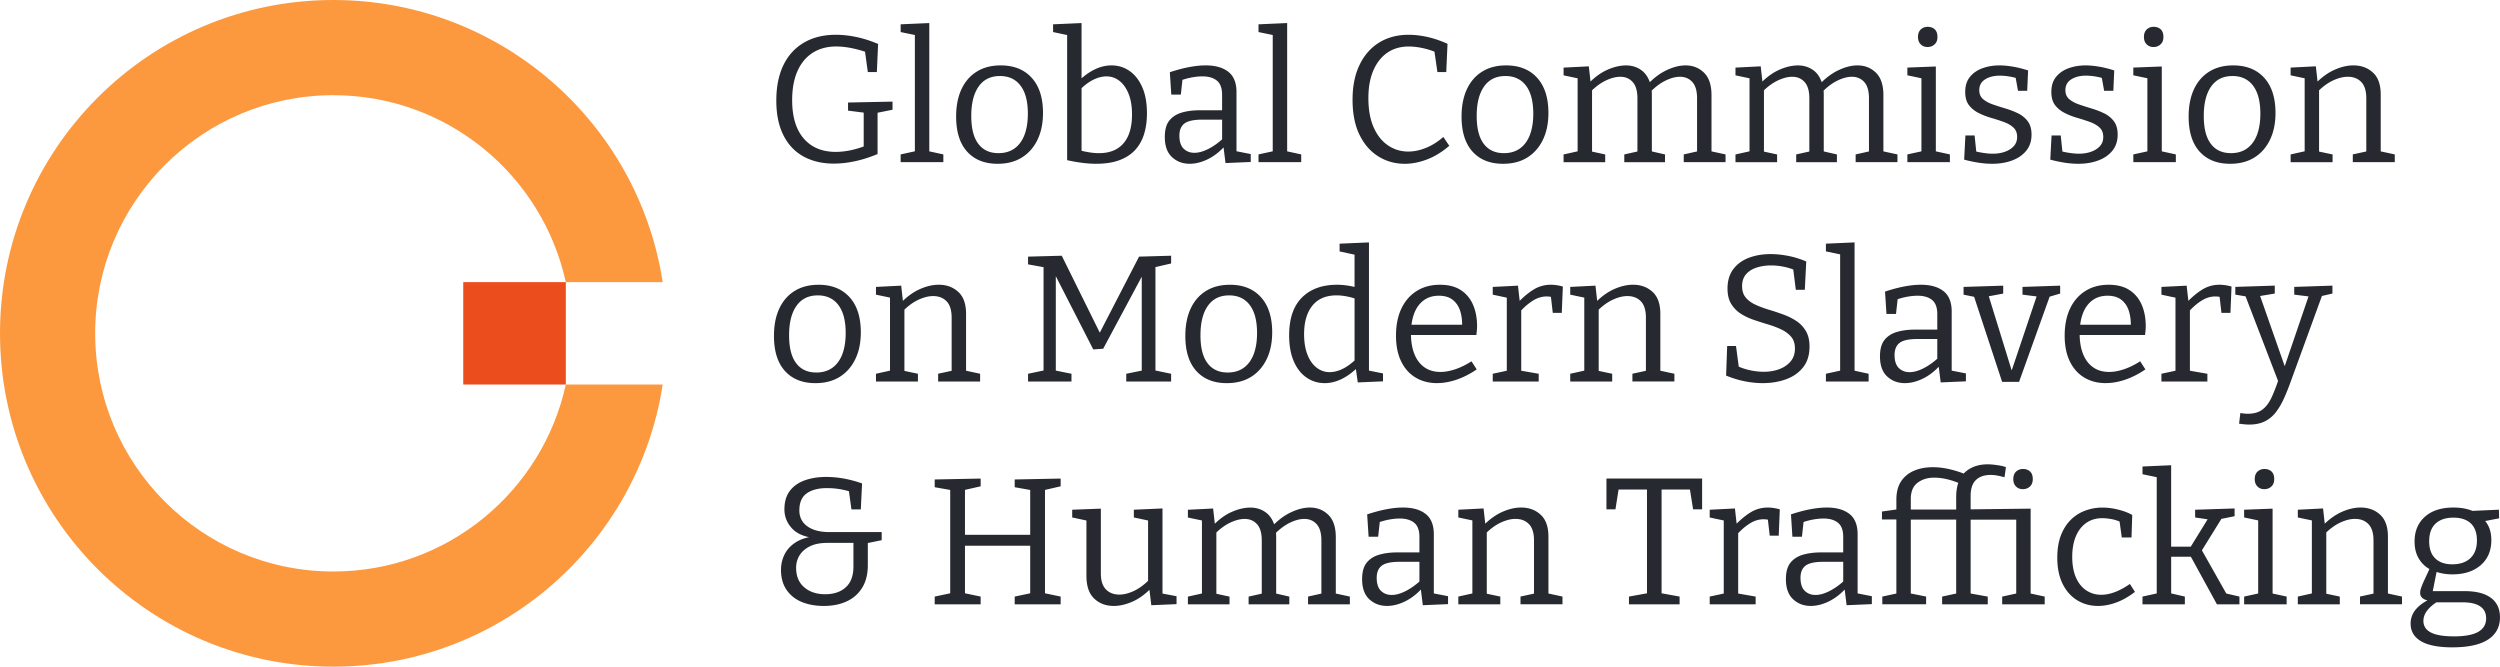 <svg id="Layer_2" data-name="Layer 2" xmlns="http://www.w3.org/2000/svg" viewBox="0 0 1995.47 532.13"><defs><style>.cls-2{fill:#26292f;stroke-width:0}</style></defs><g id="Layer_1-2" data-name="Layer 1"><path class="cls-2" d="M665.67 130.59c-9.3 0-17.4-1.89-24.31-5.68-6.9-3.79-12.25-9.44-16.04-16.97-3.79-7.53-5.68-16.76-5.68-27.69s1.92-20.59 5.75-28.41c3.83-7.81 9.32-13.78 16.47-17.91 7.14-4.12 15.6-6.18 25.39-6.18 5.18 0 10.62.6 16.32 1.8 5.7 1.2 11.48 3.05 17.33 5.54l-1.01 22.44h-7.19l-2.44-17.69 1.87 2.01c-4.03-1.44-8.2-2.59-12.51-3.45s-8.39-1.29-12.23-1.29c-7.19 0-13.43 1.68-18.7 5.03-5.27 3.36-9.33 8.22-12.15 14.6-2.83 6.38-4.24 14.12-4.24 23.23 0 13.23 3.07 23.42 9.21 30.56 6.13 7.14 14.67 10.71 25.6 10.71 3.64 0 7.45-.41 11.43-1.22 3.98-.81 8.13-2.04 12.44-3.67l-1.58 2.73V88.01l2.16 2.16-14.67-1.87v-6.47l35.52-.72v6.47l-13.52 2.73 1.58-2.3v34.95c-6.23 2.59-12.28 4.51-18.12 5.75-5.85 1.25-11.41 1.87-16.68 1.87zm76.08-8.49l-1.29-1.58 12.51 2.73v6.18h-34.09v-6.18l12.51-2.73-1.15 1.58V26.89l1.15 1.29-12.51-2.59v-6.18l22.87-1.01v103.7zm56.96-69.9c10.55 0 18.82 3.31 24.81 9.92 5.99 6.62 8.99 15.96 8.99 28.05 0 8.15-1.46 15.27-4.39 21.36-2.93 6.09-7.07 10.81-12.44 14.17-5.37 3.36-11.84 5.03-19.42 5.03-10.36 0-18.46-3.24-24.31-9.71-5.85-6.47-8.77-15.8-8.77-27.97 0-8.44 1.41-15.7 4.24-21.79s6.9-10.79 12.22-14.1c5.32-3.31 11.67-4.96 19.06-4.96zm-.58 8.49c-7.38 0-13.04 2.78-16.97 8.34-3.93 5.56-5.9 13.38-5.9 23.44s1.87 17.31 5.61 22.29c3.74 4.99 9.11 7.48 16.11 7.48 5.08 0 9.37-1.27 12.87-3.81s6.13-6.16 7.91-10.86c1.77-4.7 2.66-10.31 2.66-16.83 0-9.78-1.94-17.23-5.83-22.36-3.88-5.13-9.37-7.7-16.47-7.7zm76.95 70.04c-3.45 0-7.12-.24-11-.72s-7.98-1.2-12.3-2.16V25.16l2.3 3.31-13.52-2.88v-6.18l22.72-1.01v47.32l-1.58-1.73c4.03-3.83 8.2-6.76 12.51-8.77 4.31-2.01 8.63-3.02 12.94-3.02 5.37 0 10.19 1.49 14.45 4.46 4.27 2.97 7.64 7.29 10.14 12.94 2.49 5.66 3.74 12.61 3.74 20.85 0 6.23-.79 11.84-2.37 16.83-1.58 4.99-4.01 9.2-7.26 12.66-3.26 3.45-7.43 6.11-12.51 7.98s-11.17 2.8-18.27 2.8zm2.16-8.49c8.53 0 15.05-2.64 19.56-7.91 4.51-5.27 6.76-12.94 6.76-23.01 0-6.33-.89-11.74-2.66-16.25s-4.2-7.98-7.26-10.43c-3.07-2.44-6.57-3.67-10.5-3.67-3.36 0-6.83.89-10.43 2.66-3.6 1.78-7.22 4.48-10.86 8.13l1.44-4.17v55.52l-1.58-3.16c5.85 1.53 11.03 2.3 15.53 2.3zm109.73.72l-1.87-2.59 13.23 2.59v6.33l-20.14.86-1.73-13.81 1.01.43c-4.22 4.6-8.77 8.08-13.66 10.43-4.89 2.35-9.64 3.52-14.24 3.52-5.56 0-10.26-1.77-14.1-5.32-3.84-3.55-5.75-8.92-5.75-16.11 0-5.66 1.2-10 3.6-13.02 2.4-3.02 5.7-5.15 9.92-6.4S952.35 88 957.91 88h18.84l-1.29 1.44V75.63c0-5.27-1.39-9.04-4.17-11.29-2.78-2.25-6.62-3.38-11.51-3.38-2.59 0-5.35.27-8.27.79-2.93.53-6.02 1.37-9.28 2.52l1.73-1.87-1.44 13.09h-7.62l-1.15-17.83c5.47-1.82 10.59-3.19 15.39-4.1 4.79-.91 9.21-1.37 13.23-1.37 7.67 0 13.69 1.7 18.05 5.11 4.36 3.4 6.54 8.85 6.54 16.32v49.33zm-45.59-14.67c0 4.7 1.13 8.15 3.38 10.36 2.25 2.21 5.11 3.31 8.56 3.31s7.07-1.03 11.15-3.09c4.07-2.06 8.03-4.87 11.87-8.41l-.86 3.02V94.21l1.29 1.29h-17.12c-6.81 0-11.56 1.03-14.24 3.09-2.69 2.06-4.03 5.3-4.03 9.71zm86.01 13.81l-1.29-1.58 12.51 2.73v6.18h-34.09v-6.18l12.51-2.73-1.15 1.58V26.89l1.15 1.29-12.51-2.59v-6.18l22.87-1.01v103.7zm93.77 8.63c-7.67 0-14.67-1.96-21-5.9-6.33-3.93-11.34-9.68-15.03-17.26-3.69-7.57-5.54-16.87-5.54-27.9s1.87-20.14 5.61-27.9c3.74-7.77 8.96-13.71 15.68-17.83 6.71-4.12 14.53-6.18 23.44-6.18 4.79 0 9.78.58 14.96 1.73s10.55 2.97 16.11 5.47l-1.01 22.58h-7.05l-2.59-17.83 2.16 2.3c-3.84-1.63-7.7-2.85-11.58-3.67-3.88-.81-7.5-1.22-10.86-1.22-6.62 0-12.32 1.65-17.12 4.96-4.8 3.31-8.51 8.03-11.15 14.17-2.64 6.14-3.96 13.47-3.96 22.01 0 9.21 1.39 16.97 4.17 23.3 2.78 6.33 6.59 11.15 11.43 14.45 4.84 3.31 10.28 4.96 16.32 4.96 4.41 0 9.04-.96 13.88-2.88 4.84-1.92 9.51-4.84 14.02-8.77l4.75 7.05c-5.66 4.89-11.56 8.51-17.69 10.86-6.14 2.35-12.13 3.52-17.98 3.52zm80.97-78.53c10.55 0 18.82 3.31 24.81 9.92 5.99 6.62 8.99 15.96 8.99 28.05 0 8.15-1.46 15.27-4.39 21.36-2.93 6.09-7.07 10.81-12.44 14.17-5.37 3.36-11.84 5.03-19.42 5.03-10.36 0-18.46-3.24-24.31-9.71-5.85-6.47-8.77-15.8-8.77-27.97 0-8.44 1.41-15.7 4.24-21.79s6.9-10.79 12.22-14.1c5.32-3.31 11.67-4.96 19.06-4.96zm-.58 8.49c-7.38 0-13.04 2.78-16.97 8.34-3.93 5.56-5.9 13.38-5.9 23.44s1.87 17.31 5.61 22.29c3.74 4.99 9.11 7.48 16.11 7.48 5.08 0 9.37-1.27 12.87-3.81s6.13-6.16 7.91-10.86c1.77-4.7 2.66-10.31 2.66-16.83 0-9.78-1.94-17.23-5.82-22.36-3.88-5.13-9.37-7.7-16.47-7.7zm115.64 5.89l-1.58.29c4.7-4.89 9.68-8.56 14.96-11 5.27-2.45 10.21-3.67 14.81-3.67 5.85 0 10.76 1.94 14.74 5.82 3.98 3.88 5.97 9.85 5.97 17.91v46.6l-1.44-2.01 12.66 2.73v6.18h-33.37v-6.18l12.22-2.73-1.58 2.16V78.53c0-5.94-1.27-10.31-3.81-13.09-2.54-2.78-5.83-4.17-9.85-4.17-3.45 0-7.26 1.01-11.43 3.02s-8.27 5.08-12.3 9.21l1.01-2.73c.1.86.17 1.68.22 2.44.05.77.07 1.54.07 2.3v47.03l-1.44-2.01 11.94 2.73v6.18h-32.5v-6.18l12.22-2.73-1.73 2.16V78.54c0-5.94-1.27-10.31-3.81-13.09-2.54-2.78-5.82-4.17-9.85-4.17-3.45 0-7.24.96-11.36 2.88-4.12 1.92-8.2 4.89-12.22 8.92l1.01-2.16v51.78l-1.44-2.01 11.94 2.59v6.18h-33.22v-6.18l12.94-2.88-1.73 2.16V60.71l1.73 2.16-12.94-2.73v-6.18l20.14-1.01 1.58 14.09-1.58-.58c4.7-4.89 9.66-8.49 14.89-10.79 5.22-2.3 10.19-3.45 14.88-3.45 4.41 0 8.34 1.18 11.79 3.52 3.45 2.35 5.94 5.97 7.48 10.86zm137.21 0l-1.58.29c4.7-4.89 9.68-8.56 14.96-11 5.27-2.45 10.21-3.67 14.81-3.67 5.85 0 10.76 1.94 14.74 5.82 3.98 3.88 5.97 9.85 5.97 17.91v46.6l-1.44-2.01 12.66 2.73v6.18h-33.37v-6.18l12.22-2.73-1.58 2.16V78.53c0-5.94-1.27-10.31-3.81-13.09-2.54-2.78-5.83-4.17-9.85-4.17-3.45 0-7.26 1.01-11.43 3.02s-8.27 5.08-12.3 9.21l1.01-2.73c.1.86.17 1.68.22 2.44.05.77.07 1.54.07 2.3v47.03l-1.44-2.01 11.94 2.73v6.18h-32.5v-6.18l12.22-2.73-1.73 2.16V78.54c0-5.94-1.27-10.31-3.81-13.09-2.54-2.78-5.82-4.17-9.85-4.17-3.45 0-7.24.96-11.36 2.88-4.12 1.92-8.2 4.89-12.22 8.92l1.01-2.16v51.78l-1.44-2.01 11.94 2.59v6.18h-33.22v-6.18l12.94-2.88-1.73 2.16V60.71l1.73 2.16-12.94-2.73v-6.18l20.14-1.01 1.58 14.09-1.58-.58c4.7-4.89 9.66-8.49 14.89-10.79 5.22-2.3 10.19-3.45 14.88-3.45 4.41 0 8.34 1.18 11.79 3.52 3.45 2.35 5.94 5.97 7.48 10.86zm90.76 55.52l-1.29-1.58 12.51 2.73v6.18h-33.94v-6.18l12.51-2.73-1.29 1.58V61.41l1.15 1.29-12.37-2.59v-6.18l22.72-.86v69.04zm-6.62-84.57c-2.21 0-4.03-.72-5.47-2.16-1.44-1.44-2.16-3.4-2.16-5.9s.74-4.58 2.23-5.97c1.49-1.39 3.33-2.09 5.54-2.09s4.17.67 5.61 2.01c1.44 1.34 2.16 3.36 2.16 6.04s-.77 4.58-2.3 5.97c-1.53 1.39-3.4 2.09-5.61 2.09zm41.28 34.38c0 3.07 1.01 5.47 3.02 7.19s4.6 3.14 7.77 4.24c3.16 1.1 6.52 2.18 10.07 3.24 3.55 1.06 6.9 2.35 10.07 3.88 3.16 1.54 5.75 3.65 7.77 6.33 2.01 2.69 3.02 6.23 3.02 10.64 0 5.08-1.39 9.35-4.17 12.8-2.78 3.45-6.54 6.07-11.29 7.84-4.75 1.77-10.05 2.66-15.89 2.66-3.55 0-7.19-.29-10.93-.86-3.74-.58-7.58-1.39-11.51-2.45l1.01-19.27h7.34l1.44 14.09-1.29-1.58c2.2.58 4.6 1.06 7.19 1.44 2.59.38 4.98.58 7.19.58 3.45 0 6.64-.5 9.56-1.51 2.92-1.01 5.3-2.49 7.12-4.46 1.82-1.96 2.73-4.43 2.73-7.41 0-3.16-.98-5.66-2.95-7.48-1.97-1.82-4.53-3.31-7.7-4.46-3.16-1.15-6.5-2.23-10-3.24-3.5-1.01-6.83-2.3-10-3.88-3.16-1.58-5.75-3.67-7.77-6.26-2.01-2.59-3.02-6.13-3.02-10.64 0-4.89 1.27-8.89 3.81-12.01 2.54-3.11 5.9-5.42 10.07-6.9 4.17-1.49 8.65-2.23 13.45-2.23 3.26 0 6.85.34 10.79 1.01 3.93.67 7.96 1.68 12.08 3.02l-.72 16.25h-7.34l-2.16-11.94 1.73 2.01c-4.99-1.44-9.69-2.16-14.09-2.16-4.7 0-8.61.98-11.72 2.95-3.12 1.97-4.67 4.82-4.67 8.56zm68.75 0c0 3.07 1.01 5.47 3.02 7.19s4.6 3.14 7.77 4.24c3.16 1.1 6.52 2.18 10.07 3.24 3.55 1.06 6.9 2.35 10.07 3.88 3.16 1.54 5.75 3.65 7.77 6.33 2.01 2.69 3.02 6.23 3.02 10.64 0 5.08-1.39 9.35-4.17 12.8-2.78 3.45-6.54 6.07-11.29 7.84-4.75 1.77-10.05 2.66-15.89 2.66-3.55 0-7.19-.29-10.93-.86-3.74-.58-7.58-1.39-11.51-2.45l1.01-19.27h7.34l1.44 14.09-1.29-1.58c2.2.58 4.6 1.06 7.19 1.44 2.59.38 4.98.58 7.19.58 3.45 0 6.64-.5 9.56-1.51 2.92-1.01 5.3-2.49 7.12-4.46 1.82-1.96 2.73-4.43 2.73-7.41 0-3.16-.98-5.66-2.95-7.48-1.97-1.82-4.53-3.31-7.7-4.46-3.16-1.15-6.5-2.23-10-3.24-3.5-1.01-6.83-2.3-10-3.88-3.16-1.58-5.75-3.67-7.77-6.26-2.01-2.59-3.02-6.13-3.02-10.64 0-4.89 1.27-8.89 3.81-12.01 2.54-3.11 5.9-5.42 10.07-6.9 4.17-1.49 8.65-2.23 13.45-2.23 3.26 0 6.85.34 10.79 1.01 3.93.67 7.96 1.68 12.08 3.02l-.72 16.25h-7.34l-2.16-11.94 1.73 2.01c-4.99-1.44-9.69-2.16-14.09-2.16-4.7 0-8.61.98-11.72 2.95-3.12 1.97-4.67 4.82-4.67 8.56zm76.94 50.19l-1.29-1.58 12.51 2.73v6.18h-33.94v-6.18l12.51-2.73-1.29 1.58V61.41l1.15 1.29-12.37-2.59v-6.18l22.72-.86v69.04zm-6.62-84.57c-2.21 0-4.03-.72-5.47-2.16-1.44-1.44-2.16-3.4-2.16-5.9s.74-4.58 2.23-5.97c1.49-1.39 3.33-2.09 5.54-2.09s4.17.67 5.61 2.01c1.44 1.34 2.16 3.36 2.16 6.04s-.77 4.58-2.3 5.97c-1.53 1.39-3.4 2.09-5.61 2.09zm63.58 14.67c10.55 0 18.82 3.31 24.81 9.92 5.99 6.62 8.99 15.96 8.99 28.05 0 8.15-1.46 15.27-4.39 21.36-2.93 6.09-7.07 10.81-12.44 14.17-5.37 3.36-11.84 5.03-19.42 5.03-10.36 0-18.46-3.24-24.31-9.71-5.85-6.47-8.77-15.8-8.77-27.97 0-8.44 1.41-15.7 4.24-21.79s6.9-10.79 12.22-14.1c5.32-3.31 11.67-4.96 19.06-4.96zm-.58 8.49c-7.38 0-13.04 2.78-16.97 8.34-3.93 5.56-5.9 13.38-5.9 23.44s1.87 17.31 5.61 22.29c3.74 4.99 9.11 7.48 16.11 7.48 5.08 0 9.37-1.27 12.87-3.81s6.13-6.16 7.91-10.86c1.77-4.7 2.66-10.31 2.66-16.83 0-9.78-1.94-17.23-5.82-22.36-3.88-5.13-9.37-7.7-16.47-7.7zm46.45 68.75v-6.18l12.94-2.88-1.73 2.16V60.69l1.73 2.16-12.94-2.73v-6.18l20.14-1.01 1.58 14.09-1.58-.58c4.79-4.89 9.8-8.49 15.03-10.79 5.23-2.3 10.19-3.45 14.89-3.45 6.33 0 11.58 1.94 15.75 5.82 4.17 3.88 6.21 9.9 6.11 18.05v46.46l-1.44-2.01 12.66 2.73v6.18h-33.51v-6.18l12.51-2.73-1.73 2.16V78.53c0-5.94-1.34-10.31-4.03-13.09-2.69-2.78-6.28-4.17-10.79-4.17-3.55 0-7.41.96-11.58 2.88s-8.27 4.89-12.3 8.92l1.01-2.3v51.92l-1.44-2.01 12.22 2.59v6.18h-33.51zM653.3 227.29c10.55 0 18.82 3.31 24.81 9.92 5.99 6.61 8.99 15.97 8.99 28.05 0 8.15-1.46 15.27-4.39 21.36-2.93 6.09-7.07 10.81-12.44 14.17-5.37 3.36-11.84 5.03-19.42 5.03-10.36 0-18.46-3.24-24.31-9.71-5.85-6.47-8.77-15.8-8.77-27.97 0-8.44 1.41-15.7 4.24-21.79s6.9-10.79 12.22-14.09c5.32-3.31 11.67-4.96 19.06-4.96zm-.58 8.49c-7.38 0-13.04 2.78-16.97 8.34-3.93 5.56-5.9 13.38-5.9 23.44s1.87 17.31 5.61 22.29c3.74 4.99 9.11 7.48 16.11 7.48 5.08 0 9.37-1.27 12.87-3.81s6.13-6.16 7.91-10.86c1.77-4.7 2.66-10.31 2.66-16.83 0-9.78-1.94-17.23-5.83-22.36-3.88-5.13-9.37-7.7-16.47-7.7zm46.46 68.74v-6.19l12.94-2.88-1.73 2.16v-61.85l1.73 2.16-12.94-2.73v-6.18l20.14-1.01 1.58 14.09-1.58-.58c4.79-4.89 9.8-8.49 15.03-10.79 5.23-2.3 10.19-3.45 14.89-3.45 6.33 0 11.58 1.94 15.75 5.82 4.17 3.88 6.21 9.9 6.11 18.05v46.46l-1.44-2.01 12.66 2.73v6.19h-33.51v-6.19l12.51-2.73-1.73 2.16v-44.16c0-5.94-1.34-10.31-4.03-13.09-2.69-2.78-6.28-4.17-10.79-4.17-3.55 0-7.41.96-11.58 2.88s-8.27 4.89-12.3 8.92l1.01-2.3v51.92l-1.44-2.01 12.23 2.59v6.19h-33.51zm235.59-94.21l-14.38 3.31 1.87-3.16v87.45l-1.87-2.59 14.38 3.02v6.19h-35.81v-6.19l14.67-3.02-2.3 2.59v-80.69l1.87.14-32.65 60.98-7.91.57L841 217.07l1.73-.14v80.97l-1.73-2.45 14.24 2.88v6.19h-34.66v-6.19l14.38-3.02-2.01 2.59v-87.45l2.01 3.16-14.38-2.59v-6.18l26.9-.72 31.21 63.14h-1.73l32.22-62.42 25.6-.72v6.19zm46.88 16.98c10.55 0 18.82 3.31 24.81 9.92 5.99 6.61 8.99 15.97 8.99 28.05 0 8.15-1.46 15.27-4.39 21.36-2.93 6.09-7.07 10.81-12.44 14.17-5.37 3.36-11.84 5.03-19.42 5.03-10.36 0-18.46-3.24-24.31-9.71-5.85-6.47-8.77-15.8-8.77-27.97 0-8.44 1.41-15.7 4.24-21.79s6.9-10.79 12.22-14.09c5.32-3.31 11.67-4.96 19.06-4.96zm-.58 8.49c-7.38 0-13.04 2.78-16.97 8.34-3.93 5.56-5.9 13.38-5.9 23.44s1.87 17.31 5.61 22.29c3.74 4.99 9.11 7.48 16.11 7.48 5.08 0 9.37-1.27 12.87-3.81s6.13-6.16 7.91-10.86c1.77-4.7 2.66-10.31 2.66-16.83 0-9.78-1.94-17.23-5.83-22.36-3.88-5.13-9.37-7.7-16.47-7.7zm76.24 70.03c-5.27 0-10.07-1.46-14.38-4.39-4.31-2.92-7.72-7.24-10.21-12.94-2.49-5.7-3.74-12.63-3.74-20.78 0-13.33 3.4-23.39 10.21-30.2 6.81-6.81 16.16-10.21 28.05-10.21 2.49 0 5.11.19 7.84.58 2.73.38 5.54.96 8.41 1.73l-2.3 1.29v-28.91l1.29 1.58-13.23-2.88v-6.18l23.44-1.01v103.99l-1.73-2.01 12.94 2.59v6.33l-20.14.86-1.73-12.37 1.44.58c-4.31 4.12-8.65 7.22-13.02 9.28-4.36 2.06-8.75 3.09-13.16 3.09zm4.03-8.77c3.36 0 6.83-.89 10.43-2.66 3.6-1.77 7.21-4.43 10.86-7.98l-1.44 3.88v-54.51l1.58 2.88c-5.85-1.92-11.17-2.88-15.97-2.88-8.44 0-14.86 2.73-19.27 8.2-4.41 5.47-6.62 13.04-6.62 22.73 0 6.33.89 11.77 2.66 16.32 1.77 4.56 4.22 8.03 7.34 10.43 3.11 2.4 6.59 3.6 10.43 3.6zm85.71 8.77c-6.43 0-12.11-1.46-17.04-4.39-4.94-2.92-8.8-7.21-11.58-12.87-2.78-5.66-4.17-12.56-4.17-20.71s1.44-15.53 4.32-21.57c2.88-6.04 6.95-10.71 12.23-14.02 5.27-3.31 11.45-4.96 18.55-4.96 6.71 0 12.25 1.42 16.61 4.24 4.36 2.83 7.62 6.74 9.78 11.72 2.16 4.99 3.23 10.69 3.23 17.12 0 1.06-.05 2.11-.14 3.16-.1 1.06-.24 2.35-.43 3.88h-55.37v-8.2h45.3l-1.29.86c.09-4.32-.43-8.29-1.58-11.94-1.15-3.64-3.12-6.57-5.9-8.77-2.78-2.2-6.47-3.31-11.07-3.31-4.89 0-9.01 1.29-12.37 3.88-3.36 2.59-5.85 6.14-7.48 10.64-1.63 4.51-2.44 9.73-2.44 15.68 0 6.33.91 11.77 2.73 16.32 1.82 4.56 4.48 8.08 7.98 10.57s7.79 3.74 12.87 3.74c3.55 0 7.43-.69 11.65-2.09 4.22-1.39 8.58-3.52 13.09-6.4l4.17 6.47c-5.37 3.65-10.74 6.38-16.11 8.2-5.37 1.82-10.55 2.73-15.53 2.73zm44.44-1.29v-6.19l12.66-2.73-1.44 2.16v-61.99l1.58 2.16-12.8-2.73v-6.18l20.14-1.01 1.58 14.09-1.58-.58c4.31-4.51 8.53-8 12.66-10.5 4.12-2.49 8.63-3.74 13.52-3.74 3.07 0 6.28.48 9.64 1.44l-.86 21h-7.19l-1.73-15.1 1.3 2.59c-.67-.19-1.39-.33-2.16-.43-.77-.09-1.54-.14-2.3-.14-3.84 0-7.55 1.15-11.15 3.45-3.6 2.3-7.02 5.27-10.28 8.92l1.15-3.45v52.21l-1.73-2.16 15.68 2.73v6.19h-36.68zm61.85 0v-6.19l12.94-2.88-1.73 2.16v-61.85l1.73 2.16-12.94-2.73v-6.18l20.14-1.01 1.58 14.09-1.58-.58c4.79-4.89 9.8-8.49 15.03-10.79 5.23-2.3 10.19-3.45 14.89-3.45 6.33 0 11.58 1.94 15.75 5.82 4.17 3.88 6.21 9.9 6.11 18.05v46.46l-1.44-2.01 12.66 2.73v6.19h-33.51v-6.19l12.51-2.73-1.73 2.16v-44.16c0-5.94-1.34-10.31-4.03-13.09-2.69-2.78-6.28-4.17-10.79-4.17-3.55 0-7.41.96-11.58 2.88s-8.27 4.89-12.3 8.92l1.01-2.3v51.92l-1.44-2.01 12.22 2.59v6.19h-33.51zm137.2-75.94c0 3.65.96 6.62 2.88 8.92s4.48 4.2 7.69 5.68c3.21 1.49 6.74 2.8 10.57 3.96a218.1 218.1 0 0111.51 3.81c3.83 1.39 7.34 3.12 10.5 5.18 3.17 2.06 5.73 4.75 7.7 8.05 1.96 3.31 2.95 7.46 2.95 12.44 0 6.71-1.7 12.23-5.11 16.54-3.4 4.32-7.94 7.5-13.59 9.56-5.66 2.06-11.84 3.09-18.55 3.09-4.8 0-9.69-.5-14.67-1.51a77.642 77.642 0 01-14.67-4.53l.86-23.59h7.05l2.45 18.41-1.44-2.45c3.36 1.53 6.85 2.69 10.5 3.45 3.64.77 7.19 1.15 10.64 1.15 4.51 0 8.63-.69 12.37-2.09 3.74-1.39 6.76-3.45 9.06-6.18 2.3-2.73 3.45-6.16 3.45-10.28 0-3.83-.98-6.93-2.95-9.28-1.97-2.35-4.53-4.29-7.7-5.83-3.16-1.53-6.67-2.88-10.5-4.03-3.84-1.15-7.67-2.37-11.51-3.67-3.84-1.29-7.34-2.95-10.5-4.96s-5.73-4.62-7.7-7.84c-1.97-3.21-2.95-7.31-2.95-12.3 0-6.13 1.51-11.24 4.53-15.32 3.02-4.07 7.14-7.12 12.37-9.13 5.23-2.01 11.05-3.02 17.48-3.02 4.51 0 9.21.48 14.09 1.44 4.89.96 9.68 2.45 14.38 4.46l-1.15 22.58h-7.19l-2.16-17.26 1.73 1.73c-2.88-1.25-5.99-2.21-9.35-2.88-3.36-.67-6.71-1.01-10.07-1.01-3.93 0-7.67.55-11.22 1.65-3.55 1.1-6.4 2.88-8.56 5.32-2.16 2.44-3.24 5.68-3.24 9.71zm89.75 68.6l-1.29-1.58 12.51 2.73v6.19h-34.09v-6.19l12.51-2.73-1.15 1.58v-95.21l1.15 1.29-12.51-2.59v-6.18l22.87-1.01v103.7zm77.52.87l-1.87-2.59 13.23 2.59v6.33l-20.14.86-1.73-13.81 1.01.43c-4.22 4.6-8.77 8.08-13.66 10.43-4.89 2.35-9.64 3.52-14.24 3.52-5.56 0-10.26-1.77-14.09-5.32-3.84-3.55-5.75-8.92-5.75-16.11 0-5.66 1.2-10 3.6-13.02 2.4-3.02 5.7-5.15 9.92-6.4s9.11-1.87 14.67-1.87h18.84l-1.29 1.44v-13.81c0-5.27-1.39-9.04-4.17-11.29-2.78-2.25-6.62-3.38-11.51-3.38-2.59 0-5.35.27-8.27.79-2.93.53-6.02 1.37-9.28 2.52l1.73-1.87-1.44 13.09h-7.62l-1.15-17.83c5.47-1.82 10.59-3.19 15.39-4.1 4.79-.91 9.21-1.37 13.23-1.37 7.67 0 13.69 1.7 18.05 5.11 4.36 3.4 6.54 8.85 6.54 16.32v49.33zm-45.59-14.67c0 4.7 1.13 8.15 3.38 10.36 2.25 2.21 5.11 3.31 8.56 3.31s7.07-1.03 11.15-3.09c4.07-2.06 8.03-4.87 11.87-8.41l-.86 3.02V269.3l1.29 1.29h-17.12c-6.81 0-11.56 1.03-14.24 3.09-2.69 2.06-4.03 5.3-4.03 9.71zm102.11-54.37l30.06-1.01v6.33l-9.78 2.88 2.01-2.16-25.03 69.76h-13.52l-22.87-69.47 2.01 1.87-9.92-2.01v-6.18l31.64-1.01v6.33l-13.09 2.44 1.15-1.73 19.27 62.42h-1.15l20.86-61.99.86 1.29-12.51-1.58v-6.18zm66.45 76.8c-6.43 0-12.11-1.46-17.04-4.39-4.94-2.92-8.8-7.21-11.58-12.87-2.78-5.66-4.17-12.56-4.17-20.71s1.44-15.53 4.32-21.57c2.88-6.04 6.95-10.71 12.22-14.02 5.27-3.31 11.46-4.96 18.55-4.96 6.71 0 12.25 1.42 16.61 4.24 4.36 2.83 7.62 6.74 9.78 11.72 2.16 4.99 3.24 10.69 3.24 17.12 0 1.06-.05 2.11-.14 3.16-.1 1.06-.24 2.35-.43 3.88h-55.37v-8.2h45.31l-1.29.86c.09-4.32-.43-8.29-1.58-11.94-1.15-3.64-3.12-6.57-5.9-8.77-2.78-2.2-6.47-3.31-11.07-3.31-4.89 0-9.01 1.29-12.37 3.88-3.36 2.59-5.85 6.14-7.48 10.64-1.63 4.51-2.44 9.73-2.44 15.68 0 6.33.91 11.77 2.73 16.32 1.82 4.56 4.48 8.08 7.98 10.57s7.79 3.74 12.87 3.74c3.55 0 7.43-.69 11.65-2.09 4.22-1.39 8.58-3.52 13.09-6.4l4.17 6.47c-5.37 3.65-10.74 6.38-16.11 8.2-5.37 1.82-10.55 2.73-15.53 2.73zm44.44-1.29v-6.19l12.66-2.73-1.44 2.16v-61.99l1.58 2.16-12.8-2.73v-6.18l20.14-1.01 1.58 14.09-1.58-.58c4.31-4.51 8.53-8 12.66-10.5 4.12-2.49 8.63-3.74 13.52-3.74 3.07 0 6.28.48 9.64 1.44l-.86 21h-7.19l-1.73-15.1 1.3 2.59c-.67-.19-1.39-.33-2.16-.43-.77-.09-1.54-.14-2.3-.14-3.84 0-7.55 1.15-11.15 3.45-3.6 2.3-7.02 5.27-10.28 8.92l1.15-3.45v52.21l-1.73-2.16 15.68 2.73v6.19h-36.68zm61.99 33.65l1.01-8.49c1.15.19 2.23.34 3.24.43 1.01.09 1.94.14 2.81.14 4.7 0 8.51-1.08 11.43-3.24s5.39-5.39 7.41-9.71c2.01-4.32 4.07-9.69 6.19-16.11l-.43 4.31-26.9-70.04 1.58 1.29-9.35-1.58v-6.18l31.5-1.01v6.33l-12.94 2.16.86-1.29 21.43 61.13-2.59-.58 20.57-60.26.86 1.29-12.66-1.58V229l30.49-1.01v6.33l-10.07 2.3 2.01-1.29-25.31 69.47c-1.73 4.79-3.52 9.25-5.39 13.38-1.87 4.12-4 7.74-6.4 10.86-2.4 3.11-5.32 5.54-8.77 7.26-3.45 1.73-7.62 2.59-12.51 2.59-2.21 0-4.89-.24-8.05-.72z"/><path d="M528.96 225.2C509.3 97.67 399.11 0 266.06 0 119.12 0 0 119.12 0 266.07s119.12 266.06 266.06 266.06c133.04 0 243.23-97.67 262.9-225.21h-77.33C432.92 392.25 357 456.16 266.06 456.16c-104.98 0-190.09-85.12-190.09-190.09S161.08 75.98 266.06 75.98c90.94 0 166.86 63.89 185.57 149.22h77.33z" fill="#fc993f" stroke-width="0"/><path fill="#eb4d1d" stroke-width="0" d="M369.76 225.2h81.87v81.72h-81.87z"/><path class="cls-2" d="M657.47 483.66c-6.52 0-12.35-1.06-17.47-3.16-5.13-2.11-9.18-5.32-12.15-9.64-2.97-4.31-4.46-9.64-4.46-15.96 0-4.41.93-8.51 2.8-12.3 1.87-3.79 4.77-6.98 8.7-9.56 3.93-2.59 8.92-4.22 14.96-4.89l.29 1.29c-8.05-.86-14.07-3.45-18.05-7.77-3.98-4.31-5.97-9.35-5.97-15.1 0-6.04 1.44-10.95 4.31-14.74 2.88-3.79 6.83-6.59 11.87-8.41 5.03-1.82 10.72-2.73 17.04-2.73 4.98 0 9.87.46 14.67 1.37 4.79.91 9.49 2.18 14.09 3.81l-1.01 20.71h-7.48l-2.16-15.68 2.45 1.87c-3.36-1.05-6.62-1.85-9.78-2.37-3.16-.53-6.52-.79-10.07-.79-6.81 0-12.18 1.39-16.11 4.17-3.93 2.78-5.9 7.34-5.9 13.66 0 5.37 2.13 9.59 6.4 12.66 4.27 3.07 10.09 4.6 17.47 4.6h41.85v6.47l-12.66 2.59 1.58-2.3v19.7c0 7.1-1.49 13.07-4.46 17.91-2.97 4.84-7.1 8.49-12.37 10.93-5.27 2.45-11.41 3.67-18.41 3.67zm1.15-9.35c6.9 0 12.39-1.85 16.47-5.54 4.07-3.69 6.11-9.23 6.11-16.61v-20.57l2.3 1.73h-22.87c-5.85 0-10.62.93-14.31 2.8-3.69 1.87-6.42 4.29-8.2 7.26-1.78 2.97-2.66 6.23-2.66 9.78 0 6.71 2.16 11.92 6.47 15.61 4.31 3.69 9.87 5.54 16.68 5.54zm87.45 8.05v-6.18l14.24-3.02-1.87 2.59v-87.01l2.3 2.73-14.67-2.59v-6.18l36.68-.72v6.18l-14.53 3.31 2.01-2.73v40.27l-2.16-2.16h56.38l-2.16 2.16v-40.27l2.16 2.73-14.53-2.59v-6.18l36.68-.72v6.18l-14.38 3.31 1.87-2.73v87.01l-1.87-2.59 14.38 3.02v6.18h-36.68v-6.18l14.24-3.02-1.87 2.59v-42.14l2.16 2.01h-56.38l2.16-2.01v42.14l-1.87-2.59 14.38 3.02v6.18h-36.68zm142.96 1.29c-6.33 0-11.56-1.96-15.68-5.9-4.12-3.93-6.18-9.97-6.18-18.12v-45.88l1.44 2.01-12.8-2.73v-6.18l22.87-.86v51.63c0 5.75 1.34 10.02 4.03 12.8 2.68 2.78 6.28 4.17 10.79 4.17 3.55 0 7.38-.96 11.51-2.88 4.12-1.92 8.2-4.89 12.23-8.92l-.86 2.59v-51.92l1.44 2.3-12.8-2.73v-6.18l22.87-1.01v69.47l-1.73-1.87 12.94 2.45v6.33l-20.14.86-1.73-14.24 1.58.58c-4.7 4.89-9.66 8.49-14.89 10.79-5.23 2.3-10.19 3.45-14.89 3.45zm128.29-64.15l-1.58.29c4.7-4.89 9.68-8.56 14.96-11 5.27-2.45 10.21-3.67 14.81-3.67 5.85 0 10.76 1.94 14.74 5.82 3.98 3.88 5.97 9.85 5.97 17.91v46.6l-1.44-2.01 12.66 2.73v6.18h-33.37v-6.18l12.23-2.73-1.58 2.16v-44.15c0-5.94-1.27-10.31-3.81-13.09-2.54-2.78-5.82-4.17-9.85-4.17-3.45 0-7.26 1.01-11.43 3.02s-8.27 5.08-12.3 9.2l1.01-2.73c.09.86.17 1.68.22 2.45.05.77.07 1.53.07 2.3v47.03l-1.44-2.01 11.94 2.73v6.18h-32.5v-6.18l12.23-2.73-1.73 2.16v-44.15c0-5.94-1.27-10.31-3.81-13.09-2.54-2.78-5.82-4.17-9.85-4.17-3.45 0-7.24.96-11.36 2.88-4.12 1.92-8.2 4.89-12.23 8.92l1.01-2.16v51.78l-1.44-2.01 11.94 2.59v6.18h-33.22v-6.18l12.94-2.88-1.73 2.16v-61.85l1.73 2.16-12.94-2.73v-6.18l20.14-1.01 1.58 14.09-1.58-.58c4.7-4.89 9.66-8.49 14.89-10.79 5.22-2.3 10.19-3.45 14.89-3.45 4.41 0 8.34 1.18 11.79 3.52 3.45 2.35 5.94 5.97 7.48 10.86zm127.14 56.38l-1.87-2.59 13.23 2.59v6.33l-20.14.86-1.73-13.81 1.01.43c-4.22 4.6-8.77 8.08-13.66 10.43-4.89 2.35-9.64 3.52-14.24 3.52-5.56 0-10.26-1.77-14.09-5.32-3.84-3.55-5.75-8.92-5.75-16.11 0-5.66 1.2-10 3.6-13.02 2.4-3.02 5.7-5.15 9.92-6.4 4.22-1.24 9.11-1.87 14.67-1.87h18.84l-1.29 1.44v-13.81c0-5.27-1.39-9.04-4.17-11.29-2.78-2.25-6.62-3.38-11.51-3.38-2.59 0-5.35.27-8.27.79-2.93.53-6.02 1.37-9.28 2.52l1.73-1.87-1.44 13.09h-7.62l-1.15-17.83c5.47-1.82 10.59-3.19 15.39-4.1 4.79-.91 9.2-1.37 13.23-1.37 7.67 0 13.69 1.7 18.05 5.11 4.36 3.4 6.54 8.85 6.54 16.32v49.33zm-45.59-14.67c0 4.7 1.13 8.15 3.38 10.36 2.25 2.21 5.11 3.31 8.56 3.31s7.07-1.03 11.15-3.09c4.07-2.06 8.03-4.87 11.87-8.41l-.86 3.02v-19.27l1.29 1.29h-17.12c-6.81 0-11.56 1.03-14.24 3.09-2.69 2.06-4.03 5.3-4.03 9.71zm65.15 21.14v-6.18l12.94-2.88-1.73 2.16V413.6l1.73 2.16-12.94-2.73v-6.18l20.14-1.01 1.58 14.09-1.58-.58c4.79-4.89 9.8-8.49 15.03-10.79 5.22-2.3 10.19-3.45 14.89-3.45 6.33 0 11.58 1.94 15.75 5.82 4.17 3.88 6.21 9.9 6.11 18.05v46.46l-1.44-2.01 12.66 2.73v6.18h-33.51v-6.18l12.51-2.73-1.73 2.16v-44.15c0-5.94-1.34-10.31-4.03-13.09-2.69-2.78-6.28-4.17-10.79-4.17-3.55 0-7.41.96-11.58 2.88s-8.27 4.89-12.3 8.92l1.01-2.3v51.92l-1.44-2.01 12.23 2.59v6.18h-33.51zm136.2 0v-6.18l16.68-3.02-2.3 3.16v-87.73l2.59 2.16h-27.76l2.88-2.45-2.88 18.27h-7.19v-24.59h76.37v24.59h-7.19l-2.88-17.98 2.88 2.16h-27.76l2.59-2.16v87.73l-2.16-3.16 16.54 3.02v6.18h-40.42zm64.44 0v-6.18l12.66-2.73-1.44 2.16v-61.99l1.58 2.16-12.8-2.73v-6.18l20.14-1.01 1.58 14.09-1.58-.58c4.31-4.51 8.53-8 12.66-10.5 4.12-2.49 8.63-3.74 13.52-3.74 3.07 0 6.28.48 9.64 1.44l-.86 21h-7.19l-1.73-15.1 1.29 2.59c-.67-.19-1.39-.33-2.16-.43-.77-.09-1.53-.14-2.3-.14-3.84 0-7.55 1.15-11.15 3.45-3.6 2.3-7.02 5.27-10.28 8.92l1.15-3.45v52.21l-1.73-2.16 15.68 2.73v6.18h-36.68zm118.07-6.47l-1.87-2.59 13.23 2.59v6.33l-20.14.86-1.73-13.81 1.01.43c-4.22 4.6-8.77 8.08-13.66 10.43-4.89 2.35-9.64 3.52-14.24 3.52-5.56 0-10.26-1.77-14.09-5.32-3.84-3.55-5.75-8.92-5.75-16.11 0-5.66 1.2-10 3.6-13.02 2.4-3.02 5.7-5.15 9.92-6.4 4.22-1.24 9.11-1.87 14.67-1.87h18.84l-1.29 1.44v-13.81c0-5.27-1.39-9.04-4.17-11.29-2.78-2.25-6.62-3.38-11.51-3.38-2.59 0-5.35.27-8.27.79-2.93.53-6.02 1.37-9.28 2.52l1.73-1.87-1.44 13.09h-7.62l-1.15-17.83c5.47-1.82 10.59-3.19 15.39-4.1 4.79-.91 9.2-1.37 13.23-1.37 7.67 0 13.69 1.7 18.05 5.11 4.36 3.4 6.54 8.85 6.54 16.32v49.33zm-45.59-14.67c0 4.7 1.13 8.15 3.38 10.36 2.25 2.21 5.11 3.31 8.56 3.31s7.07-1.03 11.15-3.09c4.07-2.06 8.03-4.87 11.87-8.41l-.86 3.02v-19.27l1.29 1.29h-17.12c-6.81 0-11.56 1.03-14.24 3.09-2.69 2.06-4.03 5.3-4.03 9.71zm65.3 21.14v-6.18l12.66-2.73-1.44 1.73v-62.13l1.44 1.58h-12.94v-6.33l13.23-1.87-1.73 2.01v-9.49c0-6.14 1.29-11.1 3.88-14.89 2.59-3.79 6.06-6.59 10.43-8.41 4.36-1.82 9.28-2.73 14.74-2.73 4.98 0 10.21.72 15.68 2.16s10.83 3.45 16.11 6.04l-6.18 6.76c-4.03-2.11-8.15-3.74-12.37-4.89-4.22-1.15-8.25-1.73-12.08-1.73-5.27 0-9.71 1.37-13.3 4.1-3.6 2.73-5.39 7.02-5.39 12.87v10.21l-1.87-1.73h43.72v8.05h-43.29l1.44-1.73v61.99l-1.44-1.58 13.66 2.73v6.18h-34.95zm47.75 0v-6.18l12.66-2.73-1.44 1.73v-78.24c0-9.01 2.32-15.65 6.98-19.92 4.65-4.27 10.76-6.4 18.34-6.4 1.34 0 2.85.1 4.53.29 1.68.19 3.38.43 5.11.72s3.31.72 4.75 1.29l-1.15 8.05a61.46 61.46 0 00-5.75-1.37c-1.82-.33-3.55-.5-5.18-.5-5.18 0-9.16 1.37-11.94 4.1-2.78 2.73-4.17 6.98-4.17 12.73v12.66l-1.58-2.01 49.48-.58v69.04l-1.29-1.58 12.51 2.73v6.18h-33.94v-6.18l12.51-2.73-1.29 1.58V412.9l2.01 1.87h-39.84l1.44-1.58v61.85l-1.44-1.58 15.1 2.73v6.18h-36.39zm64.43-91.9c-2.21 0-4.03-.72-5.47-2.16s-2.16-3.4-2.16-5.9.74-4.58 2.23-5.97c1.49-1.39 3.33-2.09 5.54-2.09s4.17.67 5.61 2.01c1.44 1.34 2.16 3.36 2.16 6.04s-.77 4.58-2.3 5.97c-1.53 1.39-3.4 2.09-5.61 2.09zm59.98 93.2c-6.14 0-11.67-1.51-16.61-4.53-4.94-3.02-8.82-7.41-11.65-13.16s-4.24-12.66-4.24-20.71c0-7 .98-13.02 2.95-18.05 1.96-5.03 4.62-9.18 7.98-12.44 3.36-3.26 7.21-5.68 11.58-7.26 4.36-1.58 8.89-2.37 13.59-2.37 3.83 0 7.93.53 12.3 1.58 4.36 1.06 8.17 2.49 11.43 4.31l-.58 17.98h-7.77l-1.87-13.52 1.15 1.29c-2.4-1.15-4.94-1.96-7.62-2.45-2.69-.48-5.08-.72-7.19-.72-4.99 0-9.28 1.27-12.87 3.81-3.6 2.54-6.35 6.11-8.27 10.72-1.92 4.6-2.88 10.07-2.88 16.4s1.01 12.03 3.02 16.54 4.77 7.91 8.27 10.21c3.5 2.3 7.45 3.45 11.87 3.45 3.45 0 7.09-.72 10.93-2.16 3.83-1.44 7.81-3.6 11.94-6.47l4.03 6.33c-4.99 3.84-9.97 6.67-14.96 8.49-4.99 1.82-9.83 2.73-14.53 2.73zm35.52-1.29v-6.18l13.09-2.88-1.73 2.45v-96.36l1.15 1.73-12.51-2.59v-6.18l22.87-1.01v66.88l-2.16-1.87h19.85l-3.02 1.58 15.25-24.74 1.01 1.58-11.79-1.73v-6.18l31.5-1.01v6.18l-12.8 2.59 3.31-2.16-17.55 28.33-.14-3.45 21.43 37.97-2.16-1.87 11.79 2.73v6.18h-17.98l-21.43-39.12 2.3 1.15h-19.56l2.16-1.29v32.65l-1.58-2.45 12.51 2.88v6.18h-33.8zm103.84-7.34l-1.29-1.58 12.51 2.73v6.18h-33.94v-6.18l12.51-2.73-1.29 1.58v-60.69l1.15 1.29-12.37-2.59v-6.18l22.72-.86v69.04zm-6.62-84.57c-2.21 0-4.03-.72-5.47-2.16-1.44-1.44-2.16-3.4-2.16-5.9s.74-4.58 2.23-5.97c1.49-1.39 3.33-2.09 5.54-2.09s4.17.67 5.61 2.01c1.44 1.34 2.16 3.36 2.16 6.04s-.77 4.58-2.3 5.97c-1.53 1.39-3.4 2.09-5.61 2.09zm26.75 91.9v-6.18l12.94-2.88-1.73 2.16V413.6l1.73 2.16-12.94-2.73v-6.18l20.14-1.01 1.58 14.09-1.58-.58c4.79-4.89 9.8-8.49 15.03-10.79 5.22-2.3 10.19-3.45 14.89-3.45 6.33 0 11.58 1.94 15.75 5.82 4.17 3.88 6.21 9.9 6.11 18.05v46.46l-1.44-2.01 12.66 2.73v6.18h-33.51v-6.18l12.51-2.73-1.73 2.16v-44.15c0-5.94-1.34-10.31-4.03-13.09-2.69-2.78-6.28-4.17-10.79-4.17-3.55 0-7.41.96-11.58 2.88s-8.27 4.89-12.3 8.92l1.01-2.3v51.92l-1.44-2.01 12.23 2.59v6.18h-33.51zm123.55 34.37c-11.22 0-19.61-1.63-25.17-4.89-5.56-3.26-8.34-7.96-8.34-14.09 0-4.31 1.44-8.15 4.31-11.51 2.88-3.36 7.09-6.28 12.66-8.77l.14 2.3c-3.07-.19-5.42-.84-7.05-1.94s-2.45-2.66-2.45-4.67c0-.77.09-1.53.29-2.3.19-.77.55-1.85 1.08-3.24.53-1.39 1.34-3.26 2.45-5.61 1.1-2.35 2.52-5.44 4.24-9.28l.29 2.01c-4.12-2.2-7.29-5.2-9.49-8.99-2.21-3.79-3.31-8.27-3.31-13.45 0-8.34 2.76-14.96 8.27-19.85 5.51-4.89 13.11-7.34 22.8-7.34 6.52 0 12.13 1.15 16.83 3.45l-3.16-.72 22.58-1.01.14 6.9-13.38 2.59 1.01-1.73c2.01 1.92 3.55 4.27 4.6 7.05 1.05 2.78 1.58 5.95 1.58 9.49 0 8.44-2.83 15.1-8.49 19.99-5.66 4.89-13.18 7.34-22.58 7.34-5.37 0-10.31-.91-14.81-2.73l2.59-1.29-3.74 18.84-2.45-1.44h28.19c9.2 0 16.2 1.8 21 5.39 4.79 3.6 7.19 8.75 7.19 15.46 0 7.77-3.19 13.71-9.56 17.83-6.38 4.12-15.8 6.18-28.26 6.18zm1.01-8.77c8.72 0 15.2-1.2 19.42-3.6 4.22-2.4 6.33-5.99 6.33-10.79 0-4.22-1.58-7.41-4.75-9.56-3.16-2.16-7.91-3.24-14.24-3.24h-22.87l3.31-.72c-7.67 4.79-11.51 9.97-11.51 15.53 0 4.12 1.99 7.21 5.97 9.28 3.98 2.06 10.09 3.09 18.34 3.09zm-1.15-57.53c6.14 0 10.93-1.65 14.38-4.96 3.45-3.31 5.18-7.98 5.18-14.02s-1.63-10.59-4.89-13.66c-3.26-3.07-7.91-4.6-13.95-4.6s-10.88 1.61-14.24 4.82c-3.36 3.21-5.03 7.89-5.03 14.02s1.6 10.5 4.82 13.66c3.21 3.16 7.79 4.75 13.74 4.75z"/></g></svg>